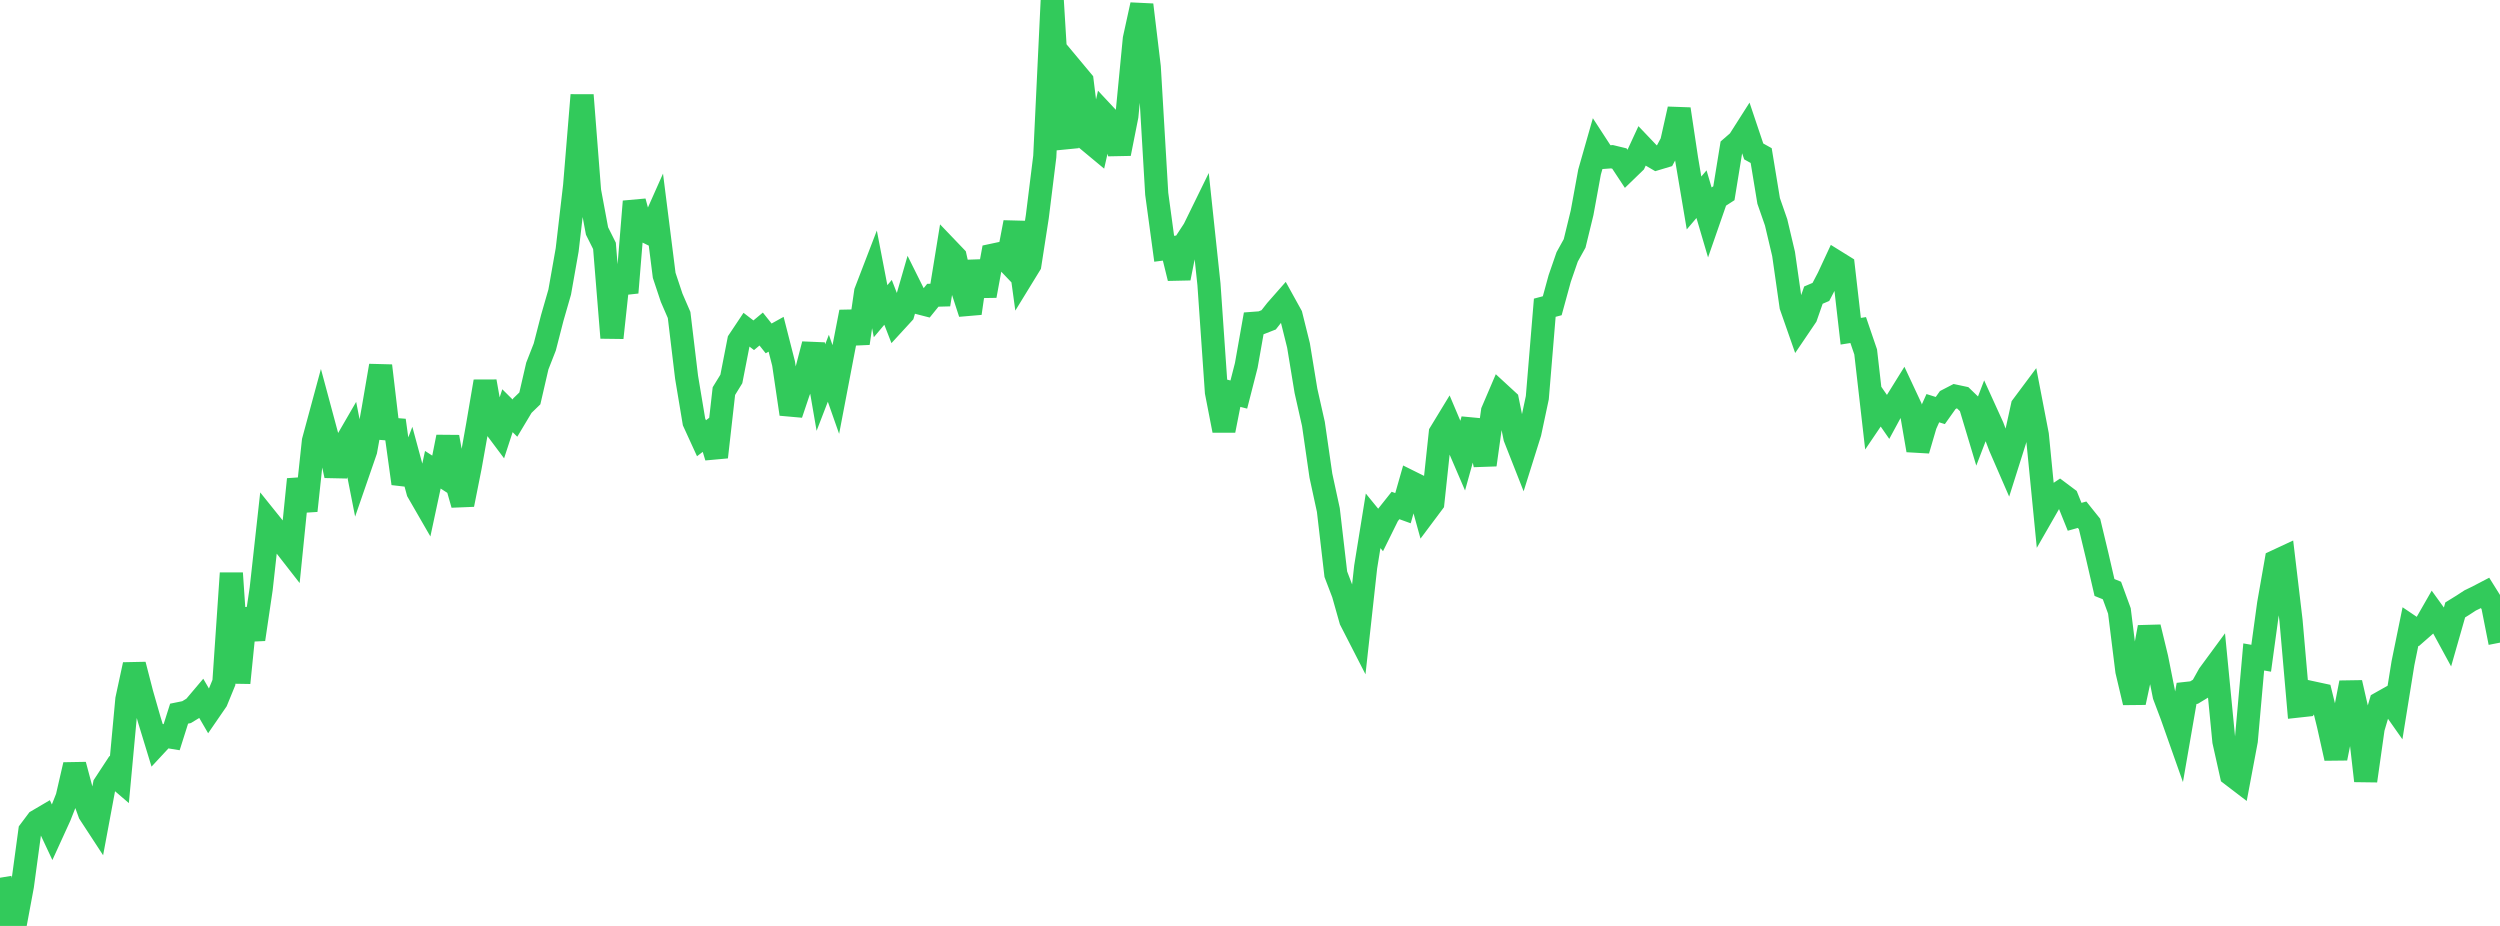 <?xml version="1.0" standalone="no"?>
<!DOCTYPE svg PUBLIC "-//W3C//DTD SVG 1.1//EN" "http://www.w3.org/Graphics/SVG/1.1/DTD/svg11.dtd">

<svg width="135" height="50" viewBox="0 0 135 50" preserveAspectRatio="none" 
  xmlns="http://www.w3.org/2000/svg"
  xmlns:xlink="http://www.w3.org/1999/xlink">


<polyline points="0.0, 47.398 0.403, 49.822 0.806, 50.0 1.209, 47.839 1.612, 44.87 2.015, 44.333 2.418, 44.096 2.821, 44.955 3.224, 44.072 3.627, 43.05 4.03, 41.301 4.433, 42.81 4.836, 43.92 5.239, 44.537 5.642, 42.374 6.045, 41.759 6.448, 42.105 6.851, 37.762 7.254, 35.892 7.657, 37.453 8.06, 38.858 8.463, 40.177 8.866, 39.743 9.269, 39.809 9.672, 38.537 10.075, 38.455 10.478, 38.209 10.881, 37.732 11.284, 38.427 11.687, 37.841 12.09, 36.857 12.493, 30.953 12.896, 36.873 13.299, 32.881 13.701, 34.524 14.104, 31.797 14.507, 28.155 14.91, 28.657 15.313, 29.355 15.716, 29.872 16.119, 25.884 16.522, 27.578 16.925, 23.813 17.328, 22.324 17.731, 23.822 18.134, 25.682 18.537, 24.149 18.94, 23.453 19.343, 25.503 19.746, 24.337 20.149, 22.102 20.552, 19.75 20.955, 23.163 21.358, 23.196 21.761, 26.11 22.164, 25.06 22.567, 26.549 22.97, 27.248 23.373, 25.366 23.776, 25.626 24.179, 23.596 24.582, 25.831 24.985, 27.247 25.388, 25.222 25.791, 22.966 26.194, 20.598 26.597, 22.873 27.0, 23.412 27.403, 22.178 27.806, 22.578 28.209, 21.904 28.612, 21.513 29.015, 19.767 29.418, 18.737 29.821, 17.17 30.224, 15.772 30.627, 13.493 31.03, 10.03 31.433, 5.136 31.836, 10.311 32.239, 12.473 32.642, 13.278 33.045, 18.24 33.448, 14.499 33.851, 15.8 34.254, 10.881 34.657, 12.383 35.06, 12.581 35.463, 11.675 35.866, 14.868 36.269, 16.079 36.672, 17.009 37.075, 20.369 37.478, 22.785 37.881, 23.665 38.284, 23.357 38.687, 24.683 39.09, 21.12 39.493, 20.464 39.896, 18.399 40.299, 17.795 40.701, 18.104 41.104, 17.768 41.507, 18.274 41.91, 18.05 42.313, 19.63 42.716, 22.359 43.119, 21.16 43.522, 20.141 43.925, 18.592 44.328, 20.929 44.731, 19.885 45.134, 21.033 45.537, 18.926 45.94, 16.844 46.343, 18.537 46.746, 15.76 47.149, 14.712 47.552, 16.805 47.955, 16.326 48.358, 17.366 48.761, 16.927 49.164, 15.529 49.567, 16.338 49.97, 16.442 50.373, 15.944 50.776, 15.933 51.179, 13.454 51.582, 13.875 51.985, 15.676 52.388, 16.915 52.791, 14.115 53.194, 15.971 53.597, 13.782 54.0, 13.696 54.403, 14.118 54.806, 12.008 55.209, 14.954 55.612, 14.297 56.015, 11.699 56.418, 8.45 56.821, 0.0 57.224, 6.615 57.627, 7.94 58.03, 3.891 58.433, 4.374 58.836, 7.639 59.239, 7.974 59.642, 6.188 60.045, 6.619 60.448, 8.297 60.851, 6.265 61.254, 2.102 61.657, 0.261 62.06, 3.615 62.463, 10.464 62.866, 13.434 63.269, 13.382 63.672, 15.022 64.075, 13.003 64.478, 12.387 64.881, 11.564 65.284, 15.354 65.687, 21.175 66.09, 23.247 66.493, 21.203 66.896, 21.306 67.299, 19.732 67.701, 17.46 68.104, 17.43 68.507, 17.272 68.91, 16.759 69.313, 16.301 69.716, 17.03 70.119, 18.651 70.522, 21.106 70.925, 22.893 71.328, 25.682 71.731, 27.542 72.134, 31.007 72.537, 32.063 72.94, 33.489 73.343, 34.275 73.746, 30.616 74.149, 28.124 74.552, 28.618 74.955, 27.803 75.358, 27.296 75.761, 27.442 76.164, 26.03 76.567, 26.23 76.97, 27.69 77.373, 27.151 77.776, 23.381 78.179, 22.719 78.582, 23.671 78.985, 24.608 79.388, 23.156 79.791, 23.194 80.194, 25.1 80.597, 22.208 81.0, 21.266 81.403, 21.637 81.806, 23.631 82.209, 24.655 82.612, 23.372 83.015, 21.475 83.418, 16.617 83.821, 16.51 84.224, 15.038 84.627, 13.872 85.03, 13.144 85.433, 11.489 85.836, 9.288 86.239, 7.874 86.642, 8.493 87.045, 8.463 87.448, 8.561 87.851, 9.172 88.254, 8.782 88.657, 7.909 89.06, 8.332 89.463, 8.567 89.866, 8.446 90.269, 7.69 90.672, 5.89 91.075, 8.575 91.478, 10.961 91.881, 10.486 92.284, 11.855 92.687, 10.696 93.09, 10.436 93.493, 7.964 93.896, 7.614 94.299, 6.981 94.701, 8.177 95.104, 8.401 95.507, 10.849 95.91, 12.006 96.313, 13.712 96.716, 16.53 97.119, 17.683 97.522, 17.088 97.925, 15.936 98.328, 15.764 98.731, 14.994 99.134, 14.127 99.537, 14.377 99.94, 17.887 100.343, 17.823 100.746, 19.004 101.149, 22.524 101.552, 21.928 101.955, 22.509 102.358, 21.764 102.761, 21.115 103.164, 21.977 103.567, 24.314 103.97, 22.941 104.373, 22.042 104.776, 22.169 105.179, 21.602 105.582, 21.393 105.985, 21.479 106.388, 21.868 106.791, 23.21 107.194, 22.158 107.597, 23.044 108.0, 24.11 108.403, 25.037 108.806, 23.764 109.209, 21.929 109.612, 21.389 110.015, 23.481 110.418, 27.576 110.821, 26.873 111.224, 26.605 111.627, 26.907 112.03, 27.907 112.433, 27.794 112.836, 28.297 113.239, 29.977 113.642, 31.724 114.045, 31.889 114.448, 32.99 114.851, 36.231 115.254, 37.935 115.657, 36.061 116.06, 33.869 116.463, 35.534 116.866, 37.561 117.269, 38.628 117.672, 39.769 118.075, 37.443 118.478, 37.399 118.881, 37.155 119.284, 36.433 119.687, 35.885 120.09, 40.029 120.493, 41.832 120.896, 42.14 121.299, 39.999 121.701, 35.475 122.104, 35.545 122.507, 32.602 122.91, 30.306 123.313, 30.118 123.716, 33.515 124.119, 38.124 124.522, 38.08 124.925, 37.422 125.328, 37.509 125.731, 39.139 126.134, 40.946 126.537, 38.935 126.94, 36.865 127.343, 38.632 127.746, 42.165 128.149, 39.326 128.552, 37.96 128.955, 37.733 129.358, 38.306 129.761, 35.807 130.164, 33.833 130.567, 34.105 130.97, 33.752 131.373, 33.048 131.776, 33.606 132.179, 34.346 132.582, 32.936 132.985, 32.687 133.388, 32.424 133.791, 32.229 134.194, 32.018 134.597, 32.663 135.0, 34.702" fill="none" stroke="#32ca5b" stroke-width="1.25"/>

</svg>